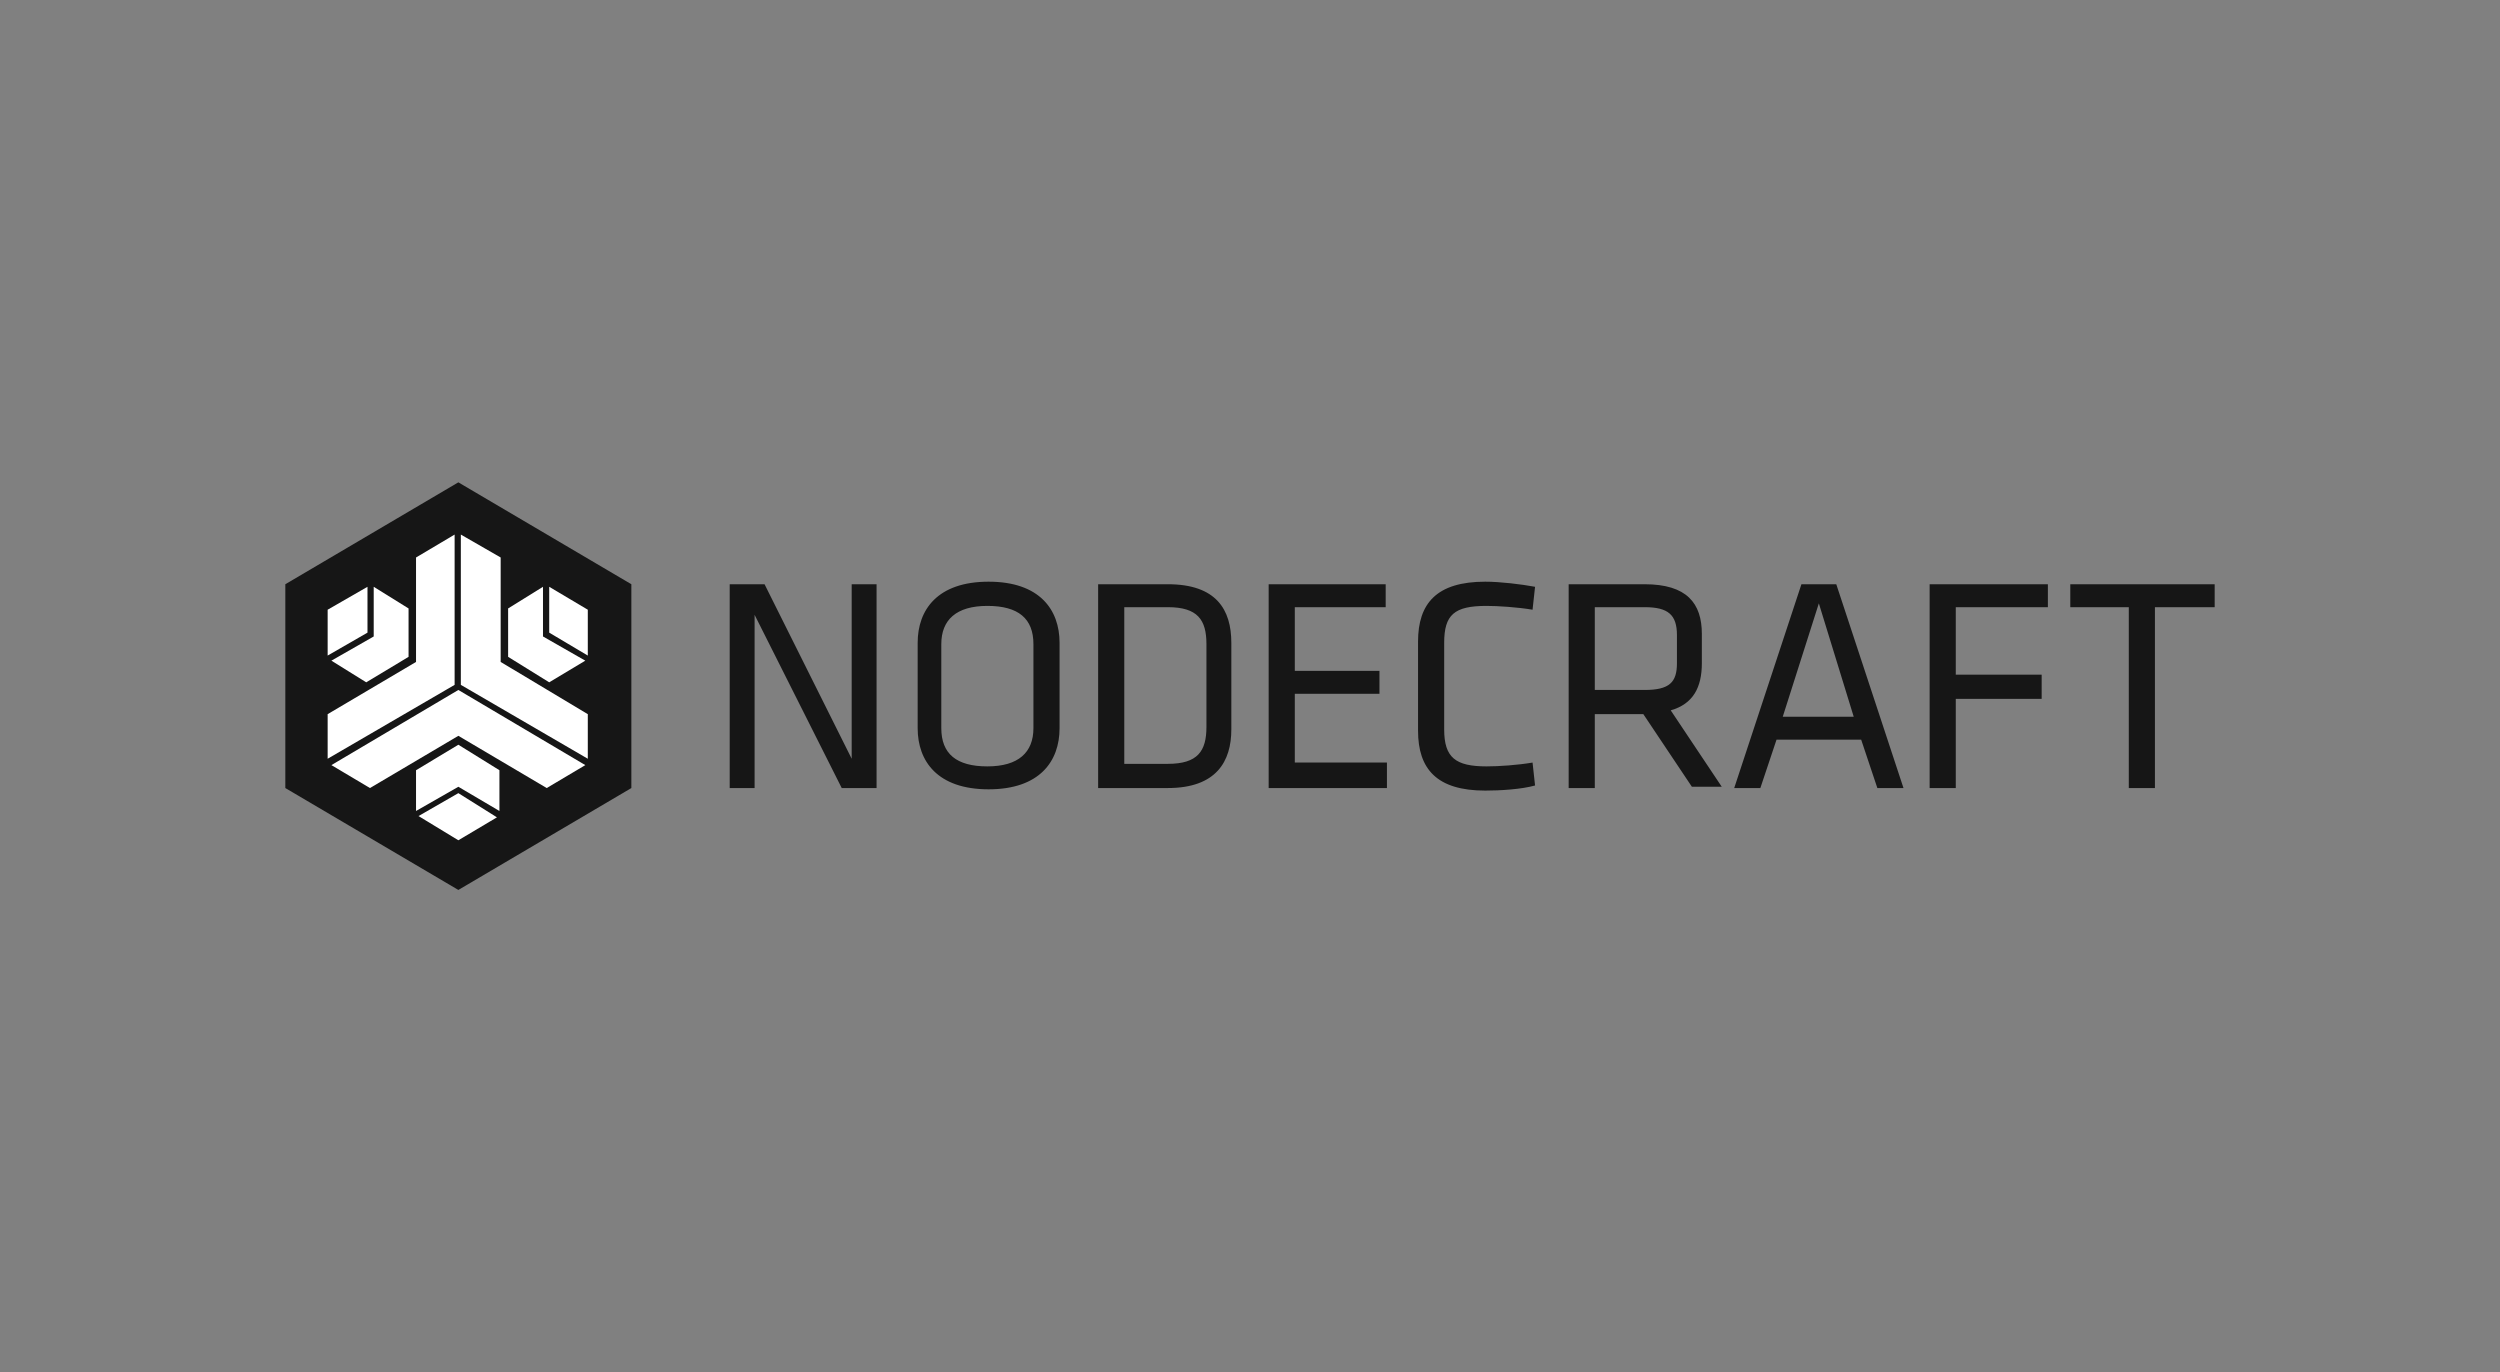 <svg width="184" height="101" viewBox="0 0 184 101" fill="none" xmlns="http://www.w3.org/2000/svg">
<rect x="0" y="0" width="184" height="101" fill="#808080" stroke="none"/>
<g clip-path="url(#clip0_6942_16914)">
<path d="M21 43L33.734 35.5L46.468 43V58L33.734 65.5L21 58V43Z" fill="#161616"/>
<path d="M39.964 43.188V46.844L43.078 48.625L40.422 50.219L37.398 48.344V44.781L39.964 43.188Z" fill="white"/>
<path d="M55.538 45.25V58H53.706V43H56.271L62.684 55.844V43H64.516V58H61.951L55.538 45.25ZM77.984 53.594C77.984 56.031 76.518 58.094 72.761 58.094C69.005 58.094 67.54 56.031 67.54 53.594V47.312C67.54 44.875 69.005 42.812 72.761 42.812C76.518 42.812 77.984 44.875 77.984 47.312V53.594ZM69.28 53.594C69.28 55.469 70.38 56.406 72.67 56.406C74.96 56.406 76.06 55.375 76.06 53.594V47.406C76.06 45.531 74.96 44.594 72.67 44.594C70.38 44.594 69.28 45.625 69.28 47.406V53.594ZM85.954 43C89.527 43 90.626 44.875 90.626 47.312V53.688C90.626 56.031 89.527 58 85.954 58H80.823V43H85.954ZM82.747 56.219H85.954C88.153 56.219 88.794 55.281 88.794 53.5V47.406C88.794 45.625 88.153 44.688 85.954 44.688H82.747V56.219ZM93.374 43H101.986V44.688H95.298V49.375H101.528V51.062H95.298V56.125H102.078V58H93.374V43ZM106.292 53.688C106.292 55.75 107.116 56.406 109.407 56.406C110.323 56.406 111.697 56.312 112.796 56.125L112.98 57.812C111.972 58.094 110.414 58.188 109.315 58.188C105.742 58.188 104.368 56.594 104.368 53.781V47.219C104.368 44.406 105.742 42.812 109.315 42.812C110.414 42.812 111.972 43 112.98 43.188L112.796 44.875C111.697 44.688 110.231 44.594 109.407 44.594C107.025 44.594 106.292 45.25 106.292 47.312V53.688ZM120.95 52.562H117.377V58H115.453V43H121.042C124.156 43 125.256 44.406 125.256 46.656V48.812C125.256 50.594 124.614 51.812 122.965 52.281L126.722 57.906H124.523L120.95 52.562ZM121.042 44.688H117.377V50.781H121.042C122.874 50.781 123.423 50.219 123.423 48.812V46.75C123.423 45.25 122.782 44.688 121.042 44.688ZM140.097 58H138.173L136.982 54.438H130.753L129.562 58H127.638L132.585 43H135.15L140.097 58ZM133.867 44.406L131.211 52.75H136.433L133.867 44.406ZM142.021 58V43H150.724V44.688H143.945V49.656H150.266V51.438H143.945V58H142.021ZM156.771 44.688H152.373V43H163V44.688H158.603V58H156.679V44.688H156.771Z" fill="#161616"/>
<path d="M40.422 46.562V43.188L43.262 44.875V48.25L40.422 46.562ZM27.505 43.188V46.844L24.39 48.625L26.955 50.219L30.07 48.344V44.781L27.505 43.188Z" fill="white"/>
<path d="M27.047 46.562V43.188L24.115 44.875V48.25L27.047 46.562ZM33.735 57.906L36.758 59.688V56.688L33.735 54.812L30.62 56.688V59.688L33.735 57.906Z" fill="white"/>
<path d="M33.735 58.375L30.803 60.062L33.735 61.844L36.575 60.156L33.735 58.375ZM33.918 50.406L43.262 55.844V52.562L36.849 48.719V41.031L33.918 39.344V50.406ZM33.46 50.406V39.344L30.62 41.031V48.719L24.115 52.562V55.844L33.46 50.406ZM33.735 50.781L24.39 56.312L27.23 58L33.735 54.156L40.239 58L43.079 56.312L33.735 50.781Z" fill="white"/>
</g>
<defs>
<clipPath id="clip0_6942_16914">
<rect width="142" height="30" fill="white" transform="translate(21 35.5)"/>
</clipPath>
</defs>
</svg>
